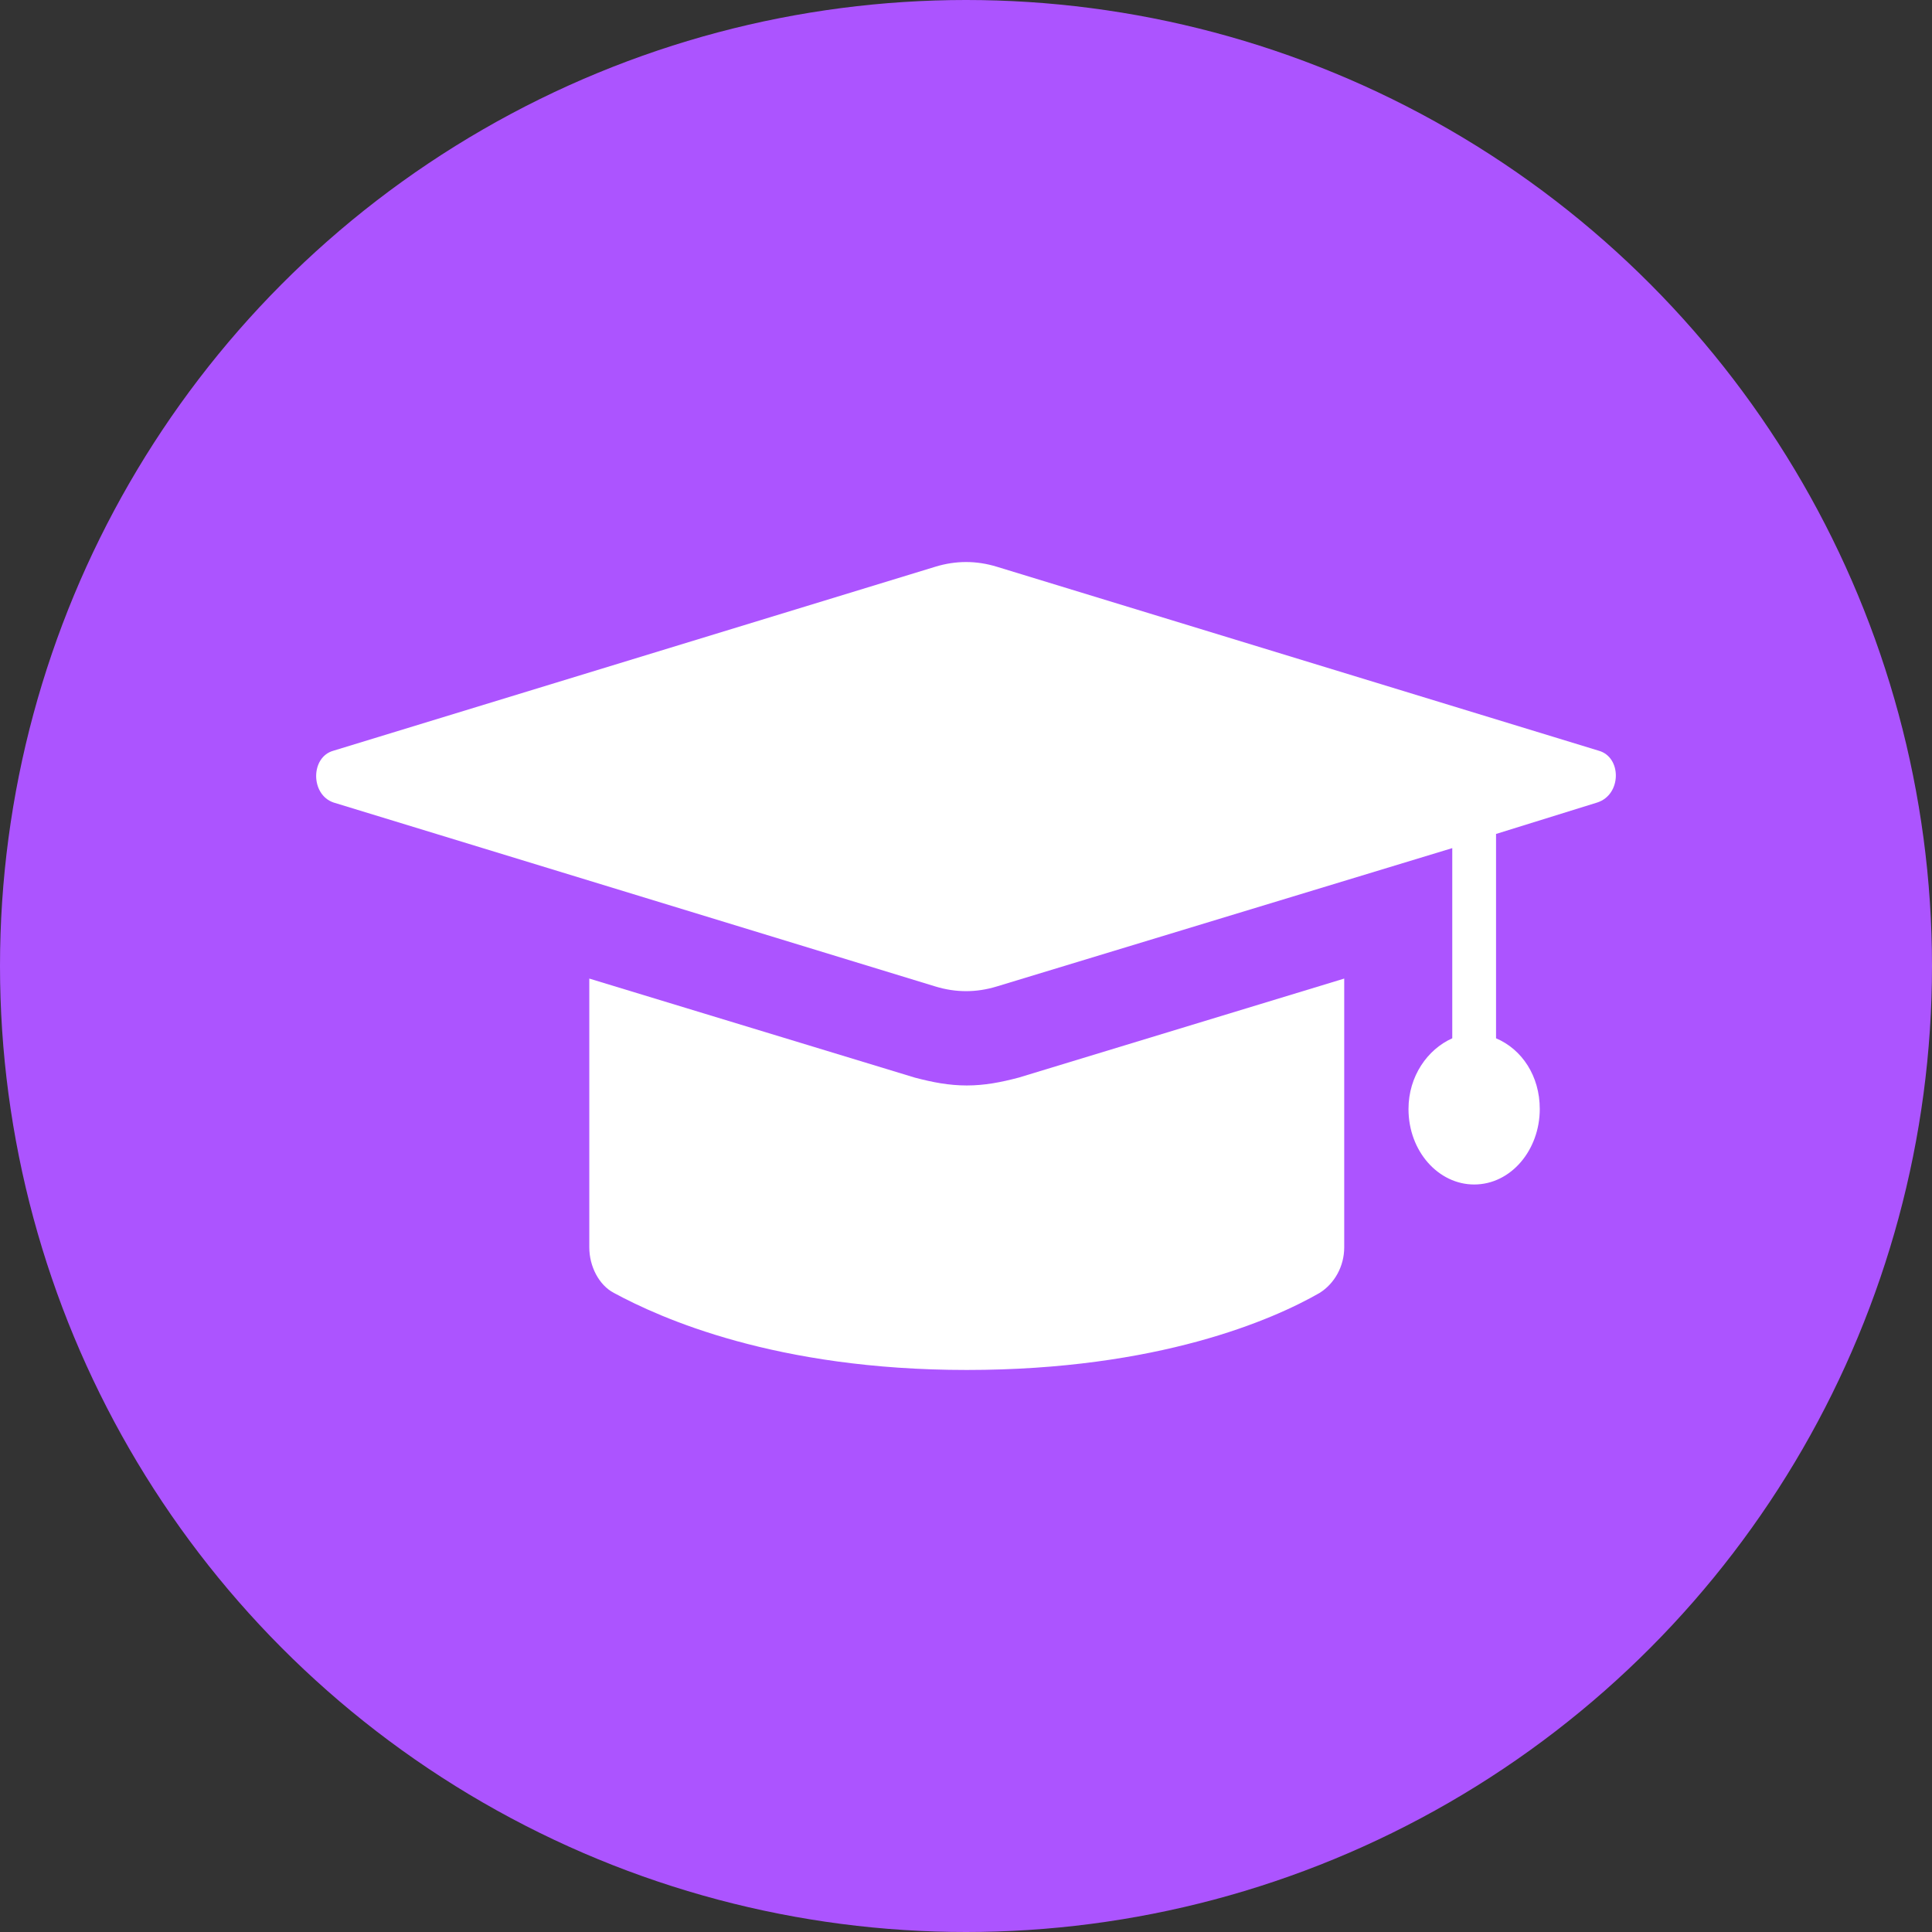 <?xml version="1.0" encoding="UTF-8"?> <svg xmlns="http://www.w3.org/2000/svg" width="55" height="55" viewBox="0 0 55 55" fill="none"><rect x="0" y="0" width="55" height="55" fill="#333333" stroke="none"/> <circle cx="27.5" cy="27.5" r="27.5" fill="#AC54FF"></circle> <path d="M27.522 30.901C27.015 30.901 26.548 30.811 26.042 30.677L16.776 27.858V35.51C16.776 36.047 17.049 36.584 17.477 36.807C18.801 37.523 22.071 39 27.522 39C32.972 39 36.242 37.568 37.566 36.807C37.994 36.539 38.267 36.047 38.267 35.51V27.858L29.001 30.677C28.495 30.811 28.028 30.901 27.522 30.901Z" fill="white"></path> <path d="M45.508 21.37L28.378 16.134C27.794 15.955 27.21 15.955 26.626 16.134L9.496 21.37C8.835 21.549 8.835 22.623 9.496 22.846L26.626 28.082C27.21 28.261 27.794 28.261 28.378 28.082L41.343 24.144V29.558C40.642 29.872 40.097 30.632 40.097 31.572C40.097 32.78 40.953 33.72 41.966 33.72C43.017 33.72 43.834 32.735 43.834 31.572C43.834 30.632 43.328 29.872 42.589 29.558V23.741L45.469 22.846C46.17 22.623 46.17 21.549 45.508 21.37Z" fill="white"></path> </svg> 
